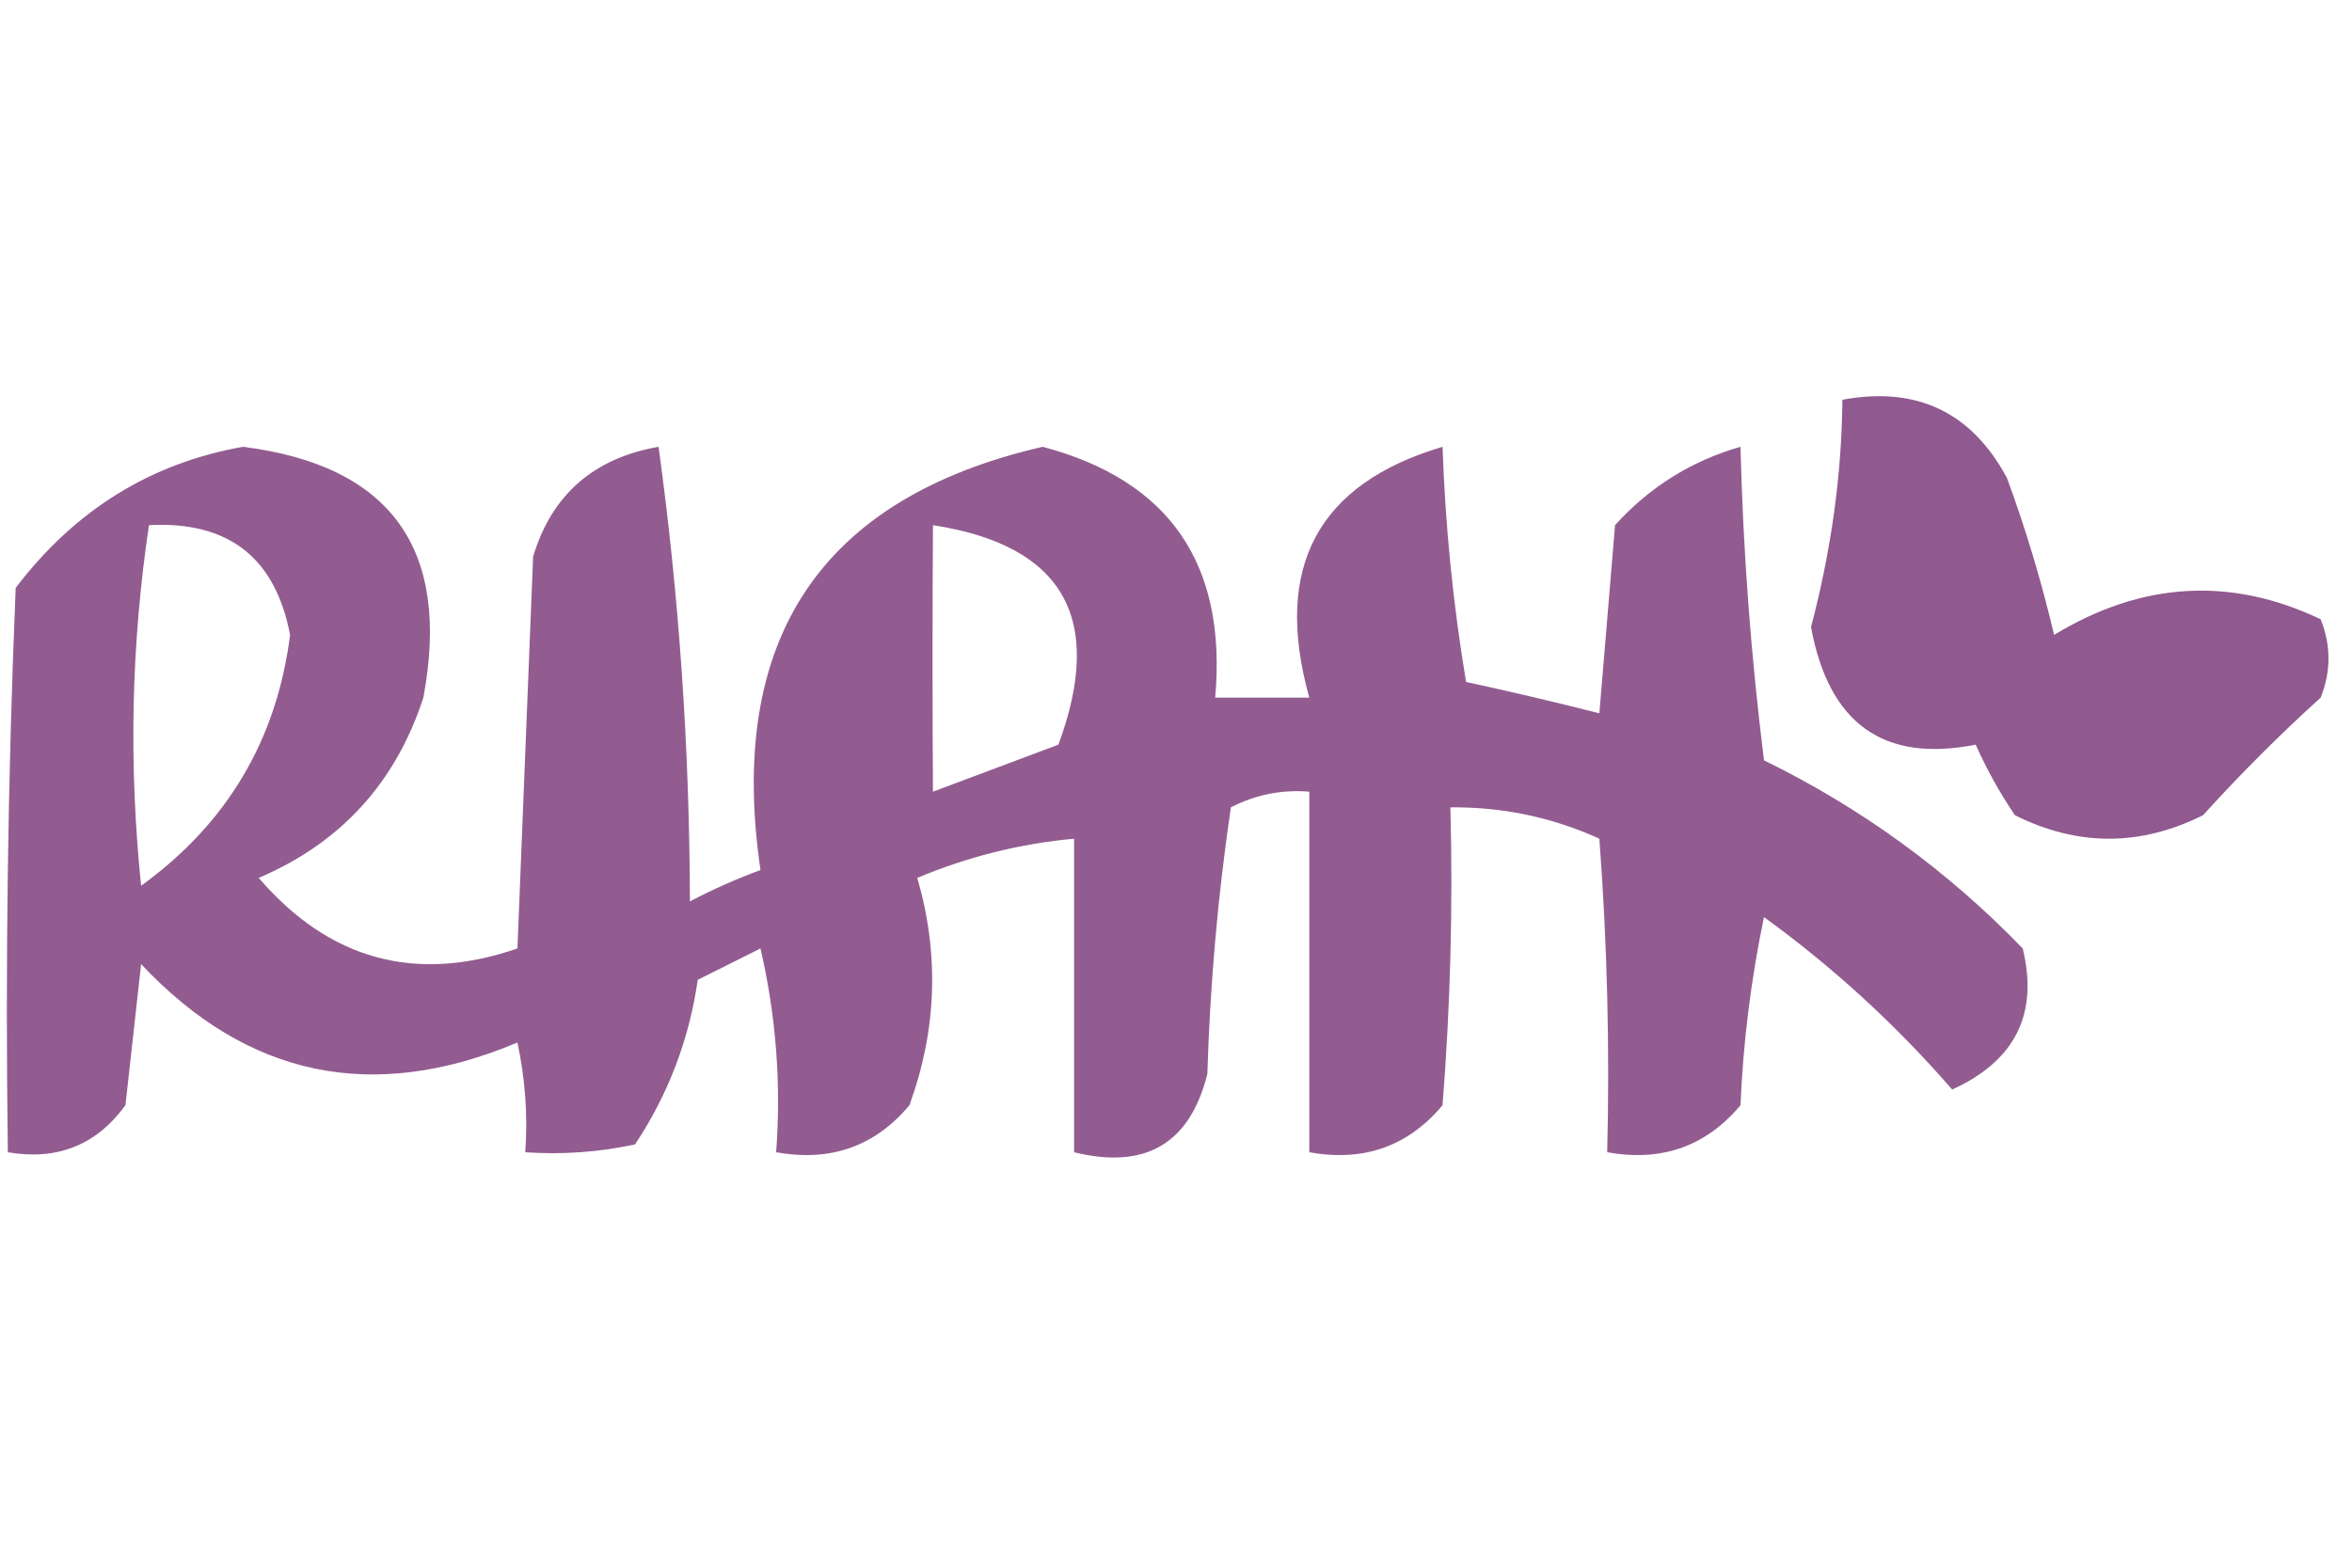 <?xml version="1.0" encoding="UTF-8"?>
<!DOCTYPE svg PUBLIC "-//W3C//DTD SVG 1.1//EN" "http://www.w3.org/Graphics/SVG/1.1/DTD/svg11.dtd">
<svg xmlns="http://www.w3.org/2000/svg" version="1.1" width="150px" height="100px" style="shape-rendering:geometricPrecision; text-rendering:geometricPrecision; image-rendering:optimizeQuality; fill-rule:evenodd; clip-rule:evenodd" xmlns:xlink="http://www.w3.org/1999/xlink">
<g><path style="opacity:0.82" fill="#783577" d="M 117.5,25.5 C 122.242,24.621 125.742,26.288 128,30.5C 129.202,33.773 130.202,37.107 131,40.5C 136.596,37.103 142.262,36.77 148,39.5C 148.667,41.167 148.667,42.833 148,44.5C 145.395,46.86 142.895,49.36 140.5,52C 136.5,54 132.5,54 128.5,52C 127.54,50.581 126.707,49.081 126,47.5C 120.132,48.665 116.632,46.165 115.5,40C 116.794,35.084 117.46,30.251 117.5,25.5 Z"/></g>
<g><path style="opacity:0.803" fill="#783577" d="M 15.5,28.5 C 24.942,29.698 28.775,35.031 27,44.5C 25.231,49.935 21.731,53.769 16.5,56C 21.007,61.238 26.507,62.738 33,60.5C 33.333,52.167 33.667,43.833 34,35.5C 35.19,31.559 37.857,29.226 42,28.5C 43.308,38.006 43.974,47.673 44,57.5C 45.441,56.74 46.941,56.074 48.5,55.5C 46.343,40.763 52.343,31.763 66.5,28.5C 74.589,30.65 78.255,35.983 77.5,44.5C 79.5,44.5 81.5,44.5 83.5,44.5C 81.186,36.204 84.019,30.87 92,28.5C 92.171,33.533 92.671,38.533 93.5,43.5C 96.37,44.122 99.204,44.789 102,45.5C 102.333,41.5 102.667,37.5 103,33.5C 105.195,31.07 107.862,29.403 111,28.5C 111.169,35.191 111.669,41.858 112.5,48.5C 118.7,51.533 124.2,55.533 129,60.5C 130.018,64.674 128.518,67.674 124.5,69.5C 120.921,65.376 116.921,61.71 112.5,58.5C 111.673,62.459 111.173,66.459 111,70.5C 108.804,73.125 105.97,74.125 102.5,73.5C 102.666,66.825 102.5,60.158 102,53.5C 99.003,52.134 95.836,51.467 92.5,51.5C 92.666,57.842 92.499,64.175 92,70.5C 89.804,73.125 86.971,74.125 83.5,73.5C 83.5,65.833 83.5,58.167 83.5,50.5C 81.738,50.357 80.071,50.691 78.5,51.5C 77.67,57.138 77.17,62.804 77,68.5C 75.891,72.953 73.058,74.62 68.5,73.5C 68.5,66.833 68.5,60.167 68.5,53.5C 65.053,53.814 61.72,54.648 58.5,56C 59.915,60.868 59.748,65.701 58,70.5C 55.804,73.125 52.971,74.125 49.5,73.5C 49.826,69.116 49.492,64.783 48.5,60.5C 47.167,61.167 45.833,61.833 44.5,62.5C 43.95,66.314 42.617,69.814 40.5,73C 38.19,73.497 35.857,73.663 33.5,73.5C 33.663,71.143 33.497,68.81 33,66.5C 23.782,70.383 15.782,68.717 9,61.5C 8.667,64.5 8.333,67.5 8,70.5C 6.152,73.041 3.652,74.041 0.5,73.5C 0.333,61.495 0.5,49.495 1,37.5C 4.768,32.544 9.601,29.544 15.5,28.5 Z M 9.5,33.5 C 14.56,33.23 17.56,35.563 18.5,40.5C 17.651,47.196 14.485,52.529 9,56.5C 8.202,48.754 8.369,41.087 9.5,33.5 Z M 59.5,33.5 C 67.812,34.781 70.479,39.447 67.5,47.5C 64.833,48.5 62.167,49.5 59.5,50.5C 59.462,44.902 59.462,39.235 59.5,33.5 Z"/></g>
</svg>

